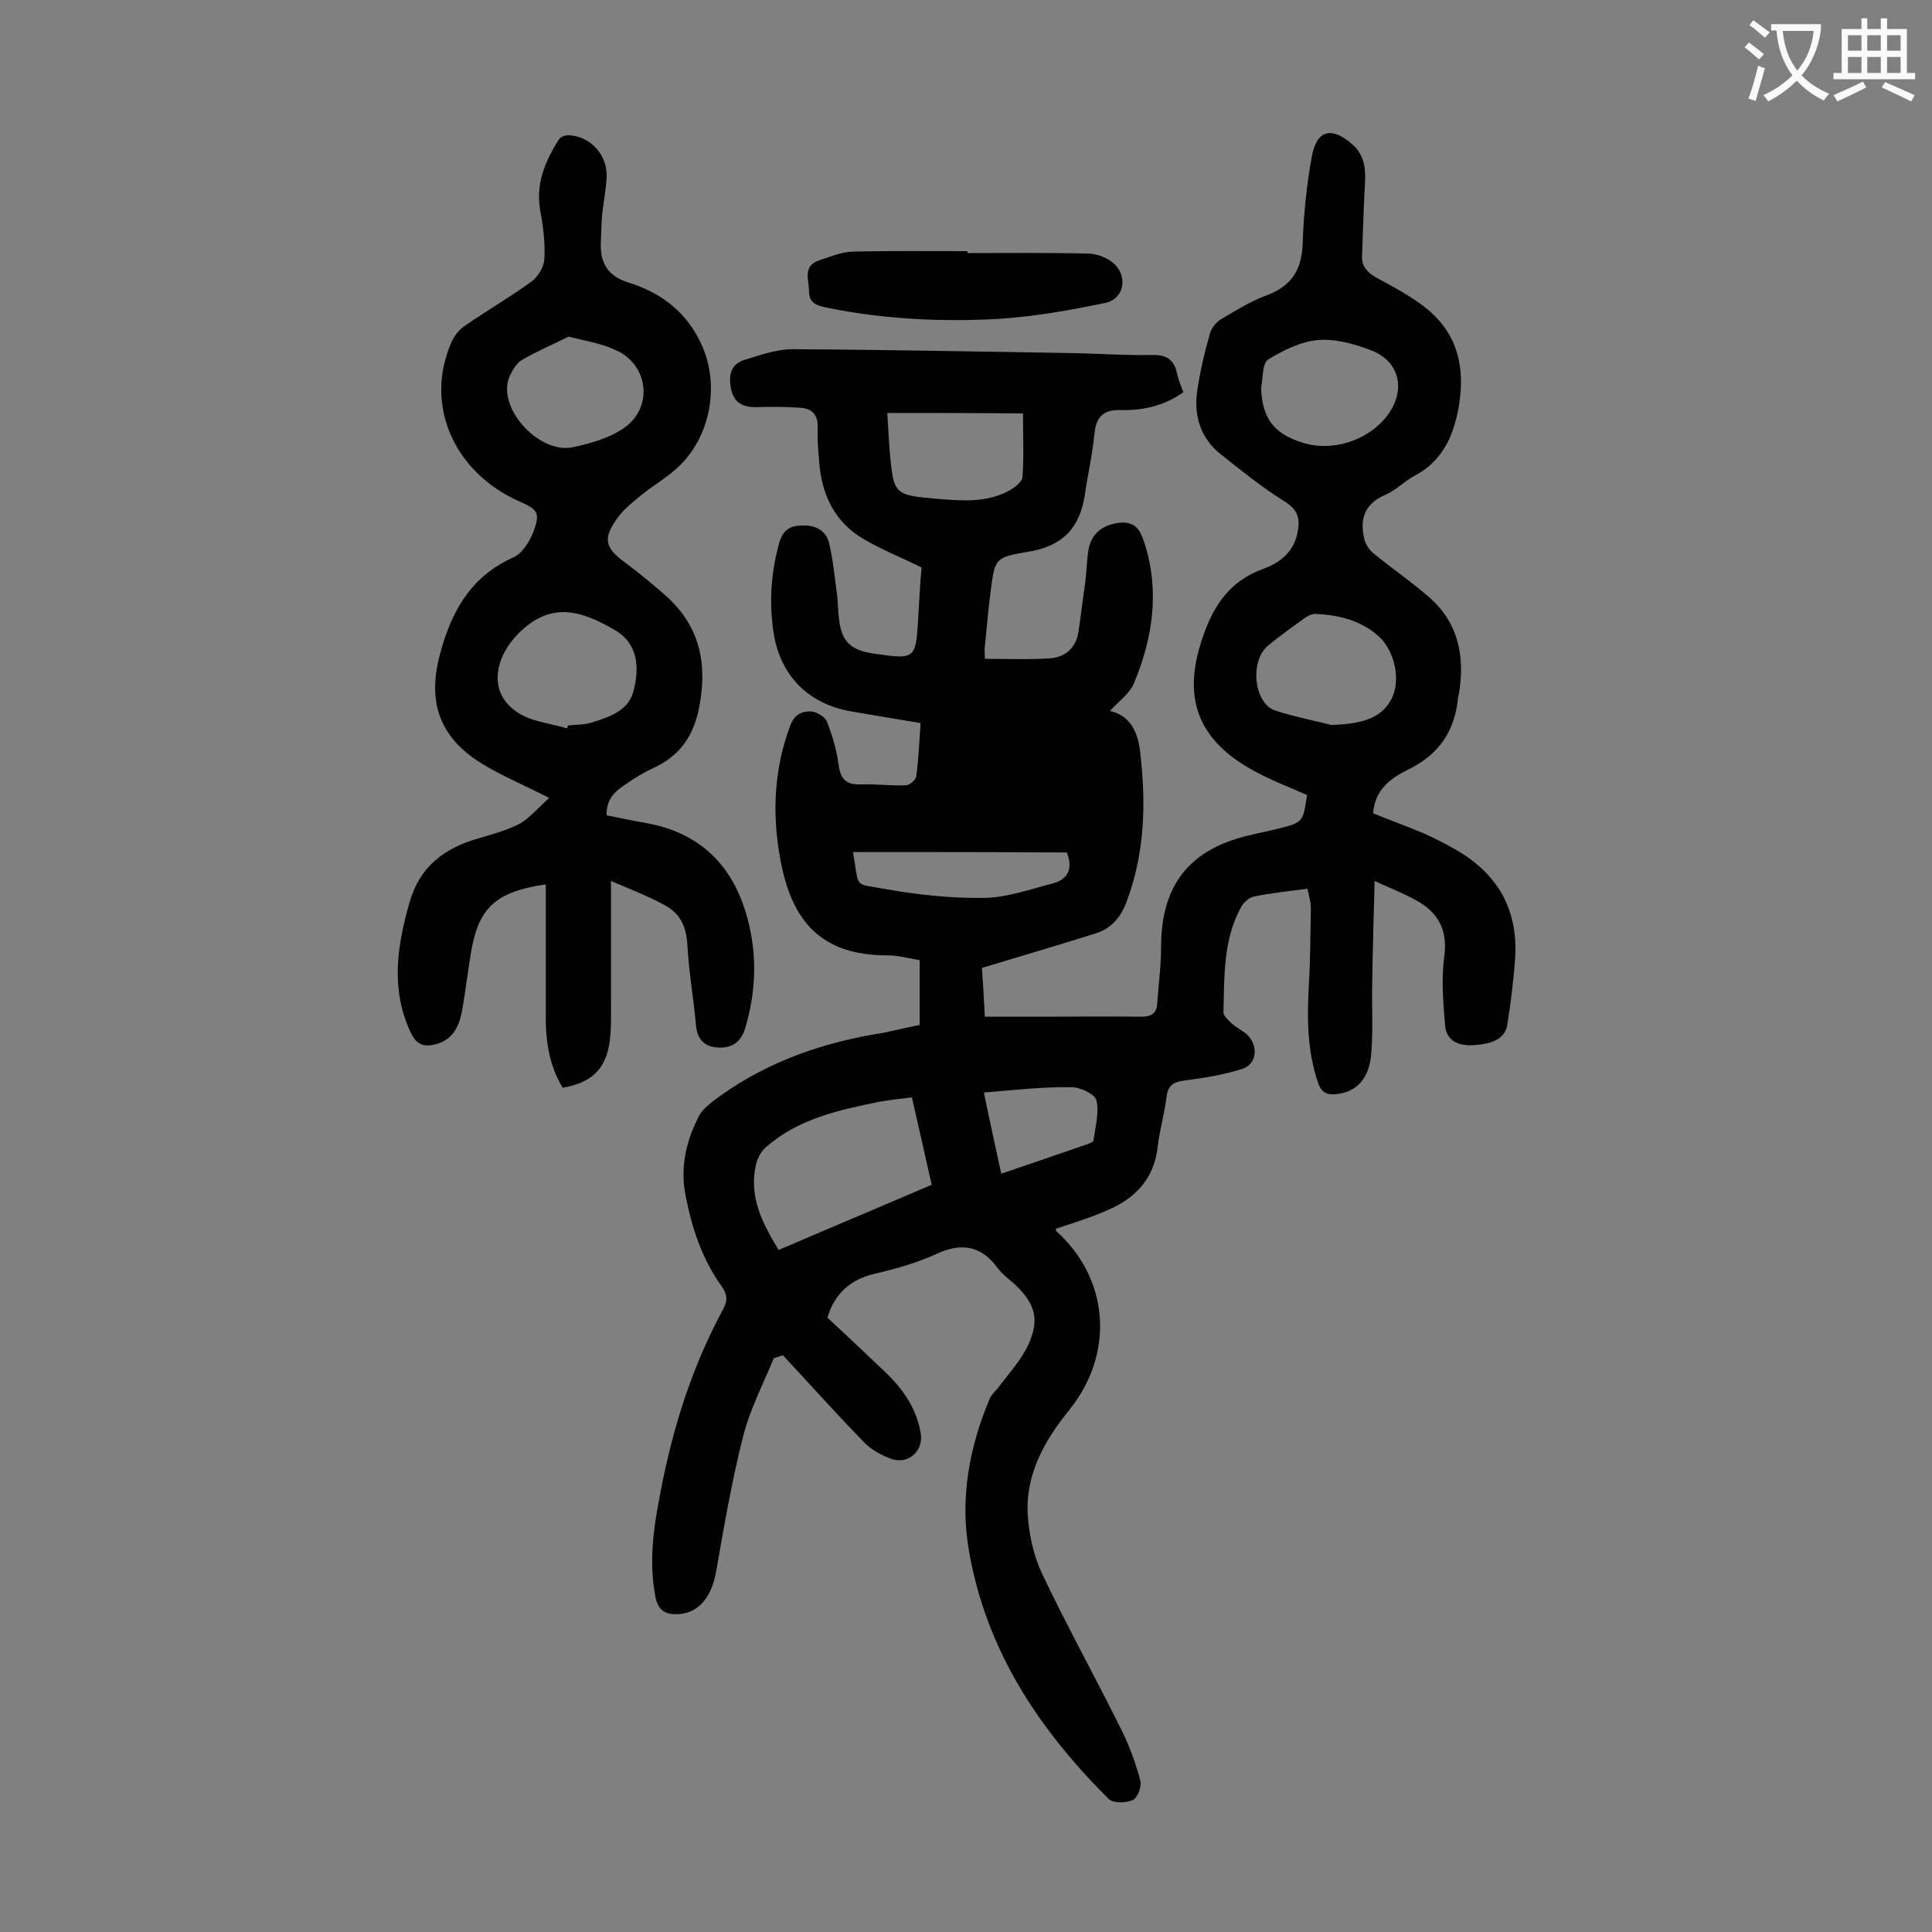 <svg enable-background="new 0 0 400 400" viewBox="0 0 400 400" xmlns="http://www.w3.org/2000/svg"><rect x="0" y="0" width="400" height="400" fill="#808080" stroke="none"/><g fill="#000001"><path d="m190.4 212.2c0-4.6 0-8.8 0-13.4-2.2-.4-4.5-1-6.7-1-13.8 0-19.8-7.2-22.1-19.7-1.8-9.5-1.4-18.9 2.1-28.1.9-2.2 2.5-2.8 4.3-2.7 1.1.1 2.8 1.1 3.2 2.1 1.1 2.8 2 5.8 2.4 8.8s1.4 4.3 4.6 4.2c3.1-.1 6.2.3 9.3.2.8 0 2.1-1.1 2.2-1.9.5-3.5.6-7 .9-11-4.9-.8-9.6-1.6-14.3-2.4-8.8-1.5-14.7-7.3-16.1-16.1-1-6.3-.6-12.5 1.1-18.7.8-2.9 2.4-3.7 4.9-3.7 2.7-.1 4.9 1.1 5.5 3.8.8 3.4 1.1 7 1.6 10.5.2 1.6.2 3.3.4 5 .5 4.7 2.4 6.5 7.1 7.2 8.7 1.3 8.8 1.2 9.3-7.2.2-3.6.4-7.3.7-10.6-4.2-2.1-8.3-3.7-12-5.9-6-3.5-8.7-9.2-9.2-16-.2-2.3-.4-4.6-.3-7 .1-2.9-1.3-4.1-3.9-4.2-3-.2-6-.2-8.9-.1-2.7 0-4.5-.9-5.1-3.6s-.3-5.3 2.8-6.2c3.2-1 6.6-2.2 9.9-2.2 19.2.1 38.4.5 57.7.8 5.5.1 11.1.5 16.6.4 3.1-.1 4.7.9 5.3 3.9.3 1.3.8 2.5 1.3 3.8-3.9 2.8-8.3 3.8-12.9 3.7-3.4-.1-5.1 1.1-5.5 4.8-.4 4.3-1.4 8.5-2 12.8-1.1 6.9-4.6 10.5-11.5 11.7-7.1 1.2-7.1 1.3-8 8.2-.5 3.8-.8 7.7-1.2 11.5-.1.5 0 1.1 0 2.5 4.5 0 9 .2 13.4-.1 3.3-.2 5.5-2.2 6-5.6s.9-6.8 1.4-10.2c.3-2.3.3-4.7.7-6.9.7-3.4 3.2-5.1 6.7-5.4 3.5-.2 4.2 2.3 5 4.7 3 9.8 1.5 19.3-2.3 28.5-.9 2.2-3.2 3.8-5 5.8 4.5 1 5.9 4.8 6.3 8.9 1.2 10.4.9 20.7-2.9 30.7-1.2 3.2-3.2 5.5-6.5 6.5-7.6 2.4-15.2 4.6-23.4 7.1.2 2.8.4 6.3.6 10.1h12.1c6.7 0 13.5-.1 20.2 0 2.3 0 3.3-.7 3.4-2.9.3-4 .8-7.9.8-11.9.1-12.5 5.9-19.8 18-22.7 2-.5 4.1-.9 6.1-1.4 5.3-1.3 5.3-1.4 6.1-7-3.6-1.6-7.3-3-10.8-4.9-11.9-6.4-15.2-15.3-10.7-28 2.2-6.5 5.7-11.5 12.4-13.9 3.3-1.2 6.2-3.3 7.1-7.3.6-2.9.3-4.8-2.5-6.6-4.7-2.9-9-6.4-13.3-9.8s-5.7-8.1-4.9-13.4c.6-3.9 1.5-7.8 2.6-11.6.3-1.2 1.3-2.4 2.3-3 3-1.8 6.1-3.7 9.3-4.9 5.2-1.9 7.4-5.2 7.6-10.7.2-6 .8-12.1 1.9-18.1 1-5.5 4.1-6.3 8.4-2.5 2.5 2.2 2.8 5.1 2.6 8.2-.3 4.9-.4 9.9-.6 14.9-.1 2.1 1 3.3 2.8 4.4 3.7 2 7.5 4 10.7 6.6 6.4 5.3 7.9 12.3 6.5 20.3-1.1 6.2-3.5 11.3-9.3 14.3-2 1.1-3.7 2.9-5.8 3.8-4.2 1.8-5.4 4.8-4.5 8.9.2 1.2 1 2.5 2 3.3 3.7 3 7.6 5.7 11.2 8.8 6.4 5.4 7.8 12.6 6.4 20.5 0 .1-.1.2-.1.3-.6 7.1-4 12.1-10.5 15.2-3.6 1.8-6.8 4.2-7.1 9 3.5 1.4 7 2.7 10.4 4.1 2.2 1 4.4 2.1 6.5 3.3 8.7 4.9 13.1 12.3 12.5 22.4-.3 4.6-.9 9.2-1.6 13.8-.4 2.9-2.8 4.2-7.4 4.4-2.9.1-5.2-1-5.5-4-.4-4.7-.8-9.6-.2-14.2.8-5.6-1.2-9.3-5.8-11.8-2.5-1.4-5.1-2.4-8.6-4-.2 7.5-.4 14.3-.5 21.1-.1 4.9.2 9.7-.2 14.6-.4 5.2-3 7.9-7 8.4-2 .3-3.3-.2-4-2.3-2.3-6.7-2.3-13.6-1.9-20.6.3-5.2.3-10.4.4-15.6 0-1.3-.4-2.5-.7-4-3.9.5-7.5.9-11 1.6-1.1.2-2.3 1.3-2.8 2.3-3.7 6.8-3.4 14.3-3.6 21.7 0 .7 1 1.6 1.6 2.2 1 .9 2.2 1.5 3.2 2.3 2.5 2.3 2.2 6.2-.9 7.2-3.8 1.2-7.9 1.9-11.9 2.4-2.3.3-3.5.9-3.8 3.5-.4 3.4-1.4 6.7-1.8 10.1-.7 6.7-4.6 10.8-10.5 13.3-3.4 1.5-7 2.6-10.6 3.8 0 .1 0 .4.1.5 11 9.9 12.1 25.3 2.7 37-5.2 6.4-9.2 13.5-8.6 22 .3 4 1.2 8.2 2.9 11.8 5.1 10.8 10.9 21.2 16.2 31.9 1.8 3.5 3.2 7.3 4.2 11.1.3 1.2-.6 3.6-1.6 4-1.4.6-4.1.7-5-.3-14.5-14.4-25.4-30.9-28.9-51.4-1.9-10.8.1-21.4 4.3-31.4.4-1 1.4-1.7 2-2.6 2.1-2.8 4.6-5.5 6-8.6 2.4-5.2 1.4-8.5-2.7-12.4-1.2-1.1-2.6-2.1-3.6-3.4-3.4-4.7-7.5-5.4-12.7-3-3.9 1.8-8.1 3-12.3 4-5.2 1.1-8.7 3.9-10.3 9.2 3.9 3.6 7.9 7.4 11.9 11.2 3.7 3.5 6.5 7.5 7.4 12.6.7 3.7-2.4 6.6-5.9 5.5-2-.7-4.1-1.8-5.6-3.3-5.8-5.9-11.3-12.1-17-18.2-.6.2-1.3.4-1.9.6-2.2 5.4-5 10.7-6.4 16.4-2.3 9.1-3.9 18.4-5.5 27.6-1 5.8-3.9 9-8.4 9-2.5 0-3.7-1.1-4.2-3.6-1.4-7.2-.4-14.3 1-21.4 2.5-13.3 6.5-26.1 13-38.1 1-1.8.9-3.1-.3-4.8-4.1-5.7-6.2-12.2-7.5-19-1.1-5.7.2-11.3 2.9-16.4.9-1.6 2.7-2.8 4.3-4 10.2-7.3 21.7-11.2 34-13.1 2.6-.6 4.9-1.1 7.3-1.6zm-29.2 46.6c10.7-4.6 21.2-9 31.7-13.5-1.4-6.2-2.7-12-4.1-18.1-2.4.3-4.5.5-6.7.9-8.4 1.7-16.7 3.5-23.4 9.3-1.1.9-1.9 2.4-2.2 3.8-1.5 6.7 1.4 12.1 4.7 17.6zm114.4-108.7c6-.2 10.2-1.2 12.4-5.2s.7-10.3-2.6-13.2c-3.7-3.3-8.3-4.4-13.1-4.6-.7 0-1.5.4-2.1.8-2.6 1.9-5.2 3.7-7.7 5.8-3.8 3.2-2.9 11.9 1.5 13.4 4.3 1.4 8.7 2.2 11.6 3zm-14.5-69.8c.2 6 2.4 9.3 8.1 11.2 6.3 2.2 13.8-.1 17.9-5.3 4.1-5.3 2.8-11.4-3.3-13.7-3.4-1.3-7.3-2.4-10.9-2.1-3.5.3-7.2 2.1-10.3 4-1.3.8-1.1 3.9-1.5 5.9zm-77.4 5.2c.2 2.9.3 5.4.5 7.9.8 9.1.9 9.1 10.1 9.9 4.9.4 10 .8 14.6-1.7 1.1-.6 2.7-1.8 2.8-2.8.3-4.4.1-8.7.1-13.2-9.8-.1-18.7-.1-28.1-.1zm-7.1 90.9c1.4 7.8-.1 6.4 6.9 7.7 6.7 1.2 13.6 1.9 20.4 1.8 4.7-.1 9.4-1.8 14.1-3 3.3-.9 4.1-3.2 2.9-6.4-14.7-.1-29.4-.1-44.3-.1zm27.1 49.8c1.2 5.9 2.4 11.2 3.6 16.8 6.2-2.1 12-4.1 17.8-6.1.5-.2 1.3-.5 1.3-.8.4-2.8 1.2-5.8.6-8.3-.3-1.3-3.5-2.8-5.3-2.7-6-.1-11.9.6-18 1.1z"/><path d="m113.7 165.2c-5.3-2.7-9.9-4.6-14.1-7.2-8.5-5.3-11.1-12.5-8.6-22.2 2.3-8.9 6.3-16.4 15.3-20.4 1.8-.8 3.3-3.2 4.1-5.2 1.5-4 1-4.7-2.9-6.4-13.7-6.1-19.7-20.2-14-33 .6-1.4 1.8-2.8 3.1-3.6 4.4-3 9-5.7 13.3-8.8 1.4-1 2.7-3 2.8-4.7.2-3.3-.2-6.6-.8-9.8-1.1-5.7.9-10.4 3.8-15 .3-.5 1.2-.9 1.9-.9 4.5.1 8.1 3.9 8 8.5-.1 2.5-.6 5-.9 7.6-.2 2-.2 4-.3 6-.2 4.2 1.3 7 5.7 8.4 6.9 2.1 12.3 6.3 15.3 13.2 3.8 8.7 1.4 19.8-5.9 25.8-2.1 1.8-4.5 3.2-6.6 4.9-1.7 1.4-3.5 2.8-4.8 4.5-3.4 4.5-3 6.5 1.5 9.7 2.8 2.1 5.6 4.4 8.2 6.7 7 6.2 8.7 13.9 7 22.9-1.1 5.9-3.8 10.1-9.3 12.7-2.2 1-4.3 2.3-6.3 3.7-2.1 1.4-3.7 3.1-3.6 6.2 2.9.6 5.8 1.2 8.7 1.7 10.8 2.1 17.4 8.8 20.3 19.1 2.2 7.7 2 15.5-.3 23.2-.8 2.8-2.6 4.1-5.2 4.1-2.8 0-4.7-1.3-5-4.6-.5-5.6-1.5-11.2-1.8-16.8-.2-3.5-1.4-6.3-4.5-8-3.4-1.9-7.1-3.3-11.3-5.1v24.8c0 2.9.1 5.8-.3 8.6-.8 5.6-3.8 8.4-9.7 9.4-2.7-4.4-3.5-9.4-3.5-14.5 0-9.2 0-18.3 0-27.6-10.2 1.5-13.8 4.7-15.4 13.6-.7 4.1-1.2 8.3-1.9 12.4-.6 3.3-1.9 6.2-5.5 7.1-2.3.6-3.9.2-5.1-2.3-4.3-9-2.9-18-.3-27.1 2.1-7.4 7.2-11.2 14.2-13.2 3-.9 6-1.7 8.7-3.1 2.1-1.3 3.9-3.4 6-5.3zm3.7-14.4c.1-.2.1-.4.2-.6 1.6-.2 3.4-.1 4.9-.6 3.7-1.2 7.7-2.4 8.7-6.7 1.2-4.7.9-9.6-3.8-12.4-6.6-3.8-13.1-6.4-20.1.7-4.6 4.6-6.4 11.7-.7 15.9 2.9 2.3 7.2 2.6 10.8 3.7zm.3-81.1c-3.2 1.6-6.5 3-9.6 4.8-1.1.6-1.9 2-2.5 3.2-3.1 6.5 6 16.4 13 14.9 3.7-.8 7.6-1.9 10.6-4 6.1-4.2 5.1-13.1-1.7-16.1-2.9-1.4-6.2-1.9-9.8-2.8z"/><path d="m200.3 52.4c8.3 0 16.6-.1 24.9.1 1.7 0 3.7.7 5.1 1.8 3.3 2.6 2.6 7.5-1.4 8.4-7.2 1.5-14.5 2.8-21.8 3.3-12 .7-24.1.1-35.9-2.3-1.9-.4-3.7-.8-3.7-3.4 0-2.4-1.4-5.2 2.1-6.4 2.2-.7 4.5-1.7 6.8-1.8 7.9-.2 15.9-.1 23.9-.1z"/></g><path d="m362.1 8.8c1.1.8 2.1 1.6 3.1 2.4l-1 1.1c-1.3-1.1-2.3-2-3-2.5zm1.9 4.8c.5.2.9.4 1.4.5-.6 2.3-1.3 4.5-1.9 6.8l-1.5-.5c.8-2.1 1.4-4.3 2-6.8zm-1-9.4c1.3.9 2.4 1.8 3.4 2.5l-1 1.1c-1.4-1.2-2.4-2.1-3.2-2.6zm3.7 2.2v-1.4h10.3v1.2c-.5 3.6-1.8 6.8-4 9.4 1.5 1.6 3.4 2.8 5.7 3.8-.3.4-.7.8-1.1 1.4-2.3-1.1-4.1-2.5-5.6-4.1-1.6 1.6-3.6 3.1-5.9 4.3-.3-.5-.7-.9-1-1.3 2.4-1.1 4.4-2.5 6-4.1-1.9-2.5-3-5.6-3.3-9.3h-1.1zm8.8 0h-6.4c.3 3.3 1.3 6 3 8.2 2-2.3 3.1-5.1 3.4-8.2z" fill="#fafafb"/><path d="m385.3 3.8h1.3v2.2h2.8v-2.2h1.3v2.2h4.1v9.1h1.7v1.3h-16.9v-1.3h1.7v-9.1h4.1v-2.2zm.4 13.1.7 1.2c-1.8.9-3.8 1.9-6 2.9-.2-.4-.5-.8-.8-1.3 2.3-1 4.3-1.9 6.1-2.8zm-3.1-6.4h2.8v-3.2h-2.8zm0 4.6h2.8v-3.3h-2.8zm4-4.6h2.8v-3.2h-2.8zm0 4.6h2.8v-3.3h-2.8zm3.7 1.9c2.1.9 4.1 1.8 6.1 2.7l-.7 1.3c-2.2-1.1-4.2-2-6.1-2.9zm3.2-9.7h-2.8v3.2h2.8zm-2.8 7.8h2.8v-3.3h-2.8z" fill="#fafafb"/></svg>